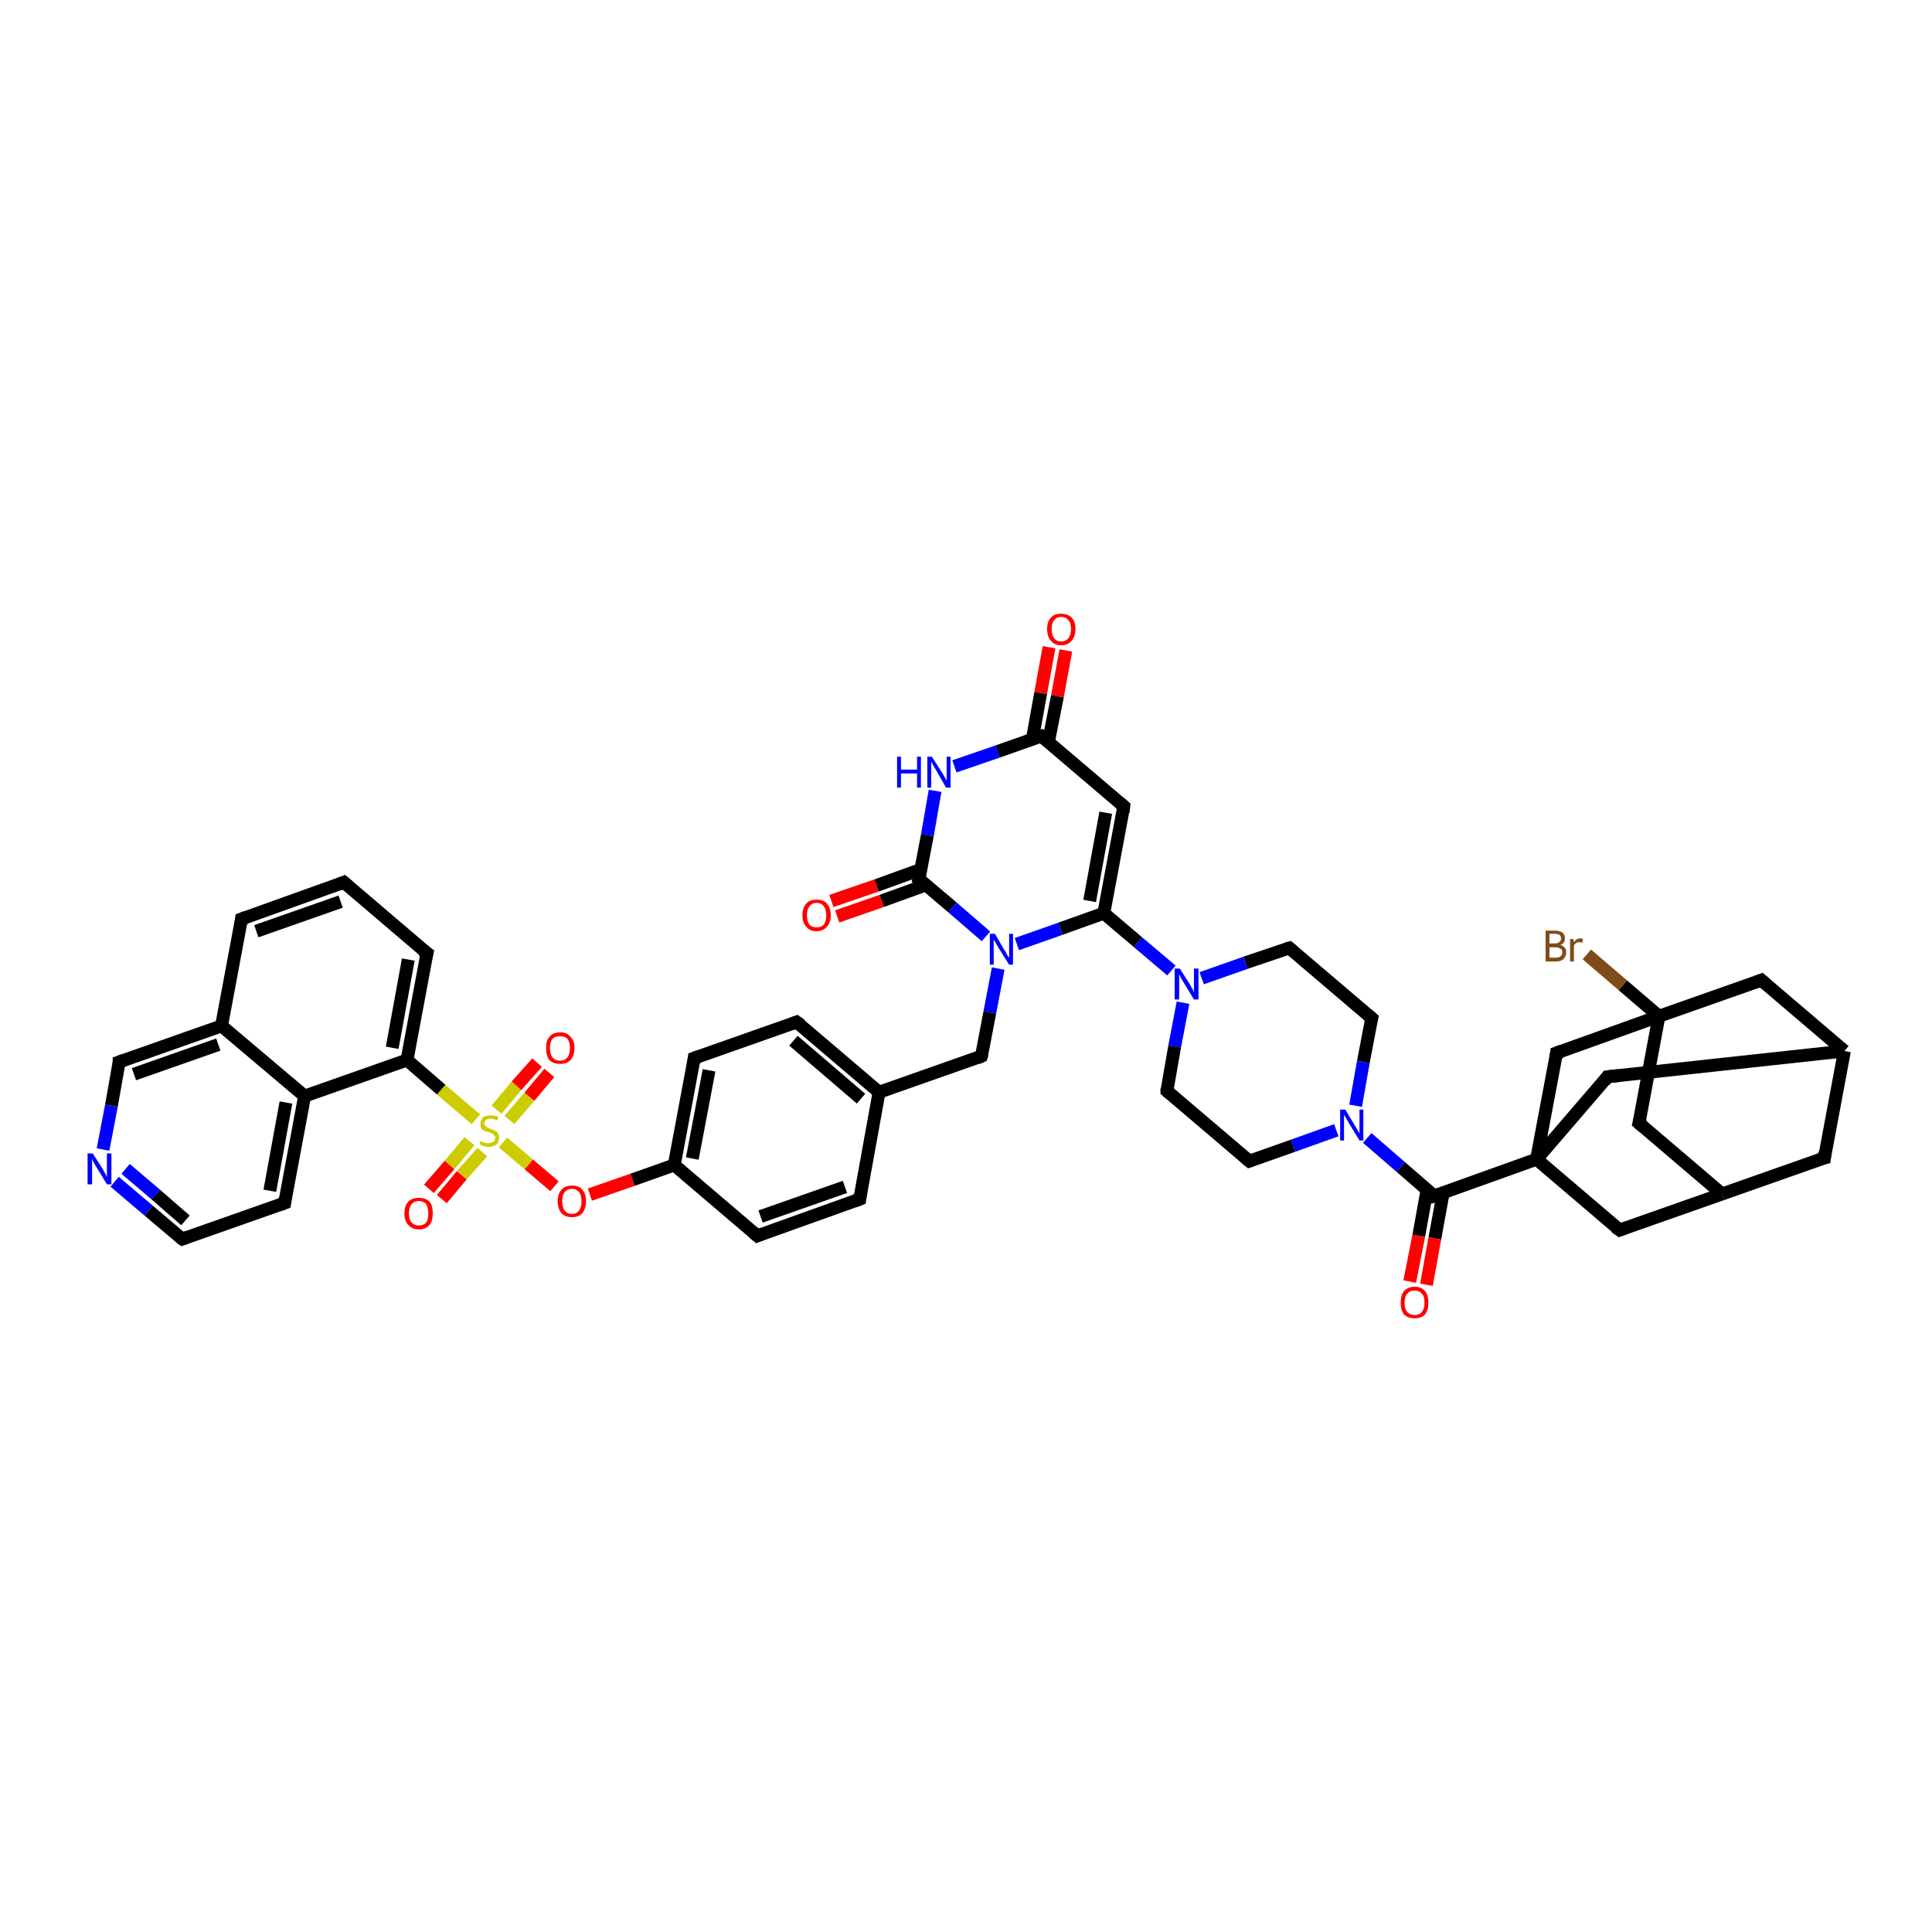 <?xml version='1.0' encoding='iso-8859-1'?>
<svg version='1.1' baseProfile='full'
              xmlns='http://www.w3.org/2000/svg'
                      xmlns:rdkit='http://www.rdkit.org/xml'
                      xmlns:xlink='http://www.w3.org/1999/xlink'
                  xml:space='preserve'
width='300px' height='300px' viewBox='0 0 300 300'>
<!-- END OF HEADER -->
<rect style='opacity:1.0;fill:#FFFFFF;stroke:none' width='300.0' height='300.0' x='0.0' y='0.0'> </rect>
<path class='bond-0 atom-0 atom-1' d='M 246.4,148.2 L 252.0,153.0' style='fill:none;fill-rule:evenodd;stroke:#7F4C19;stroke-width:2.0px;stroke-linecap:butt;stroke-linejoin:miter;stroke-opacity:1' />
<path class='bond-0 atom-0 atom-1' d='M 252.0,153.0 L 257.6,157.8' style='fill:none;fill-rule:evenodd;stroke:#000000;stroke-width:2.0px;stroke-linecap:butt;stroke-linejoin:miter;stroke-opacity:1' />
<path class='bond-1 atom-1 atom-2' d='M 257.6,157.8 L 254.5,174.4' style='fill:none;fill-rule:evenodd;stroke:#000000;stroke-width:2.0px;stroke-linecap:butt;stroke-linejoin:miter;stroke-opacity:1' />
<path class='bond-2 atom-2 atom-3' d='M 254.5,174.4 L 267.4,185.4' style='fill:none;fill-rule:evenodd;stroke:#000000;stroke-width:2.0px;stroke-linecap:butt;stroke-linejoin:miter;stroke-opacity:1' />
<path class='bond-3 atom-3 atom-4' d='M 267.4,185.4 L 283.3,179.8' style='fill:none;fill-rule:evenodd;stroke:#000000;stroke-width:2.0px;stroke-linecap:butt;stroke-linejoin:miter;stroke-opacity:1' />
<path class='bond-4 atom-4 atom-5' d='M 283.3,179.8 L 286.4,163.2' style='fill:none;fill-rule:evenodd;stroke:#000000;stroke-width:2.0px;stroke-linecap:butt;stroke-linejoin:miter;stroke-opacity:1' />
<path class='bond-5 atom-5 atom-6' d='M 286.4,163.2 L 273.5,152.2' style='fill:none;fill-rule:evenodd;stroke:#000000;stroke-width:2.0px;stroke-linecap:butt;stroke-linejoin:miter;stroke-opacity:1' />
<path class='bond-6 atom-5 atom-7' d='M 286.4,163.2 L 249.6,167.2' style='fill:none;fill-rule:evenodd;stroke:#000000;stroke-width:2.0px;stroke-linecap:butt;stroke-linejoin:miter;stroke-opacity:1' />
<path class='bond-7 atom-7 atom-8' d='M 249.6,167.2 L 238.6,180.0' style='fill:none;fill-rule:evenodd;stroke:#000000;stroke-width:2.0px;stroke-linecap:butt;stroke-linejoin:miter;stroke-opacity:1' />
<path class='bond-8 atom-8 atom-9' d='M 238.6,180.0 L 251.5,191.0' style='fill:none;fill-rule:evenodd;stroke:#000000;stroke-width:2.0px;stroke-linecap:butt;stroke-linejoin:miter;stroke-opacity:1' />
<path class='bond-9 atom-8 atom-10' d='M 238.6,180.0 L 241.7,163.5' style='fill:none;fill-rule:evenodd;stroke:#000000;stroke-width:2.0px;stroke-linecap:butt;stroke-linejoin:miter;stroke-opacity:1' />
<path class='bond-10 atom-8 atom-11' d='M 238.6,180.0 L 222.7,185.7' style='fill:none;fill-rule:evenodd;stroke:#000000;stroke-width:2.0px;stroke-linecap:butt;stroke-linejoin:miter;stroke-opacity:1' />
<path class='bond-11 atom-11 atom-12' d='M 221.6,184.7 L 220.3,191.9' style='fill:none;fill-rule:evenodd;stroke:#000000;stroke-width:2.0px;stroke-linecap:butt;stroke-linejoin:miter;stroke-opacity:1' />
<path class='bond-11 atom-11 atom-12' d='M 220.3,191.9 L 218.9,199.0' style='fill:none;fill-rule:evenodd;stroke:#FF0000;stroke-width:2.0px;stroke-linecap:butt;stroke-linejoin:miter;stroke-opacity:1' />
<path class='bond-11 atom-11 atom-12' d='M 224.1,185.2 L 222.8,192.3' style='fill:none;fill-rule:evenodd;stroke:#000000;stroke-width:2.0px;stroke-linecap:butt;stroke-linejoin:miter;stroke-opacity:1' />
<path class='bond-11 atom-11 atom-12' d='M 222.8,192.3 L 221.5,199.5' style='fill:none;fill-rule:evenodd;stroke:#FF0000;stroke-width:2.0px;stroke-linecap:butt;stroke-linejoin:miter;stroke-opacity:1' />
<path class='bond-12 atom-11 atom-13' d='M 222.7,185.7 L 217.5,181.2' style='fill:none;fill-rule:evenodd;stroke:#000000;stroke-width:2.0px;stroke-linecap:butt;stroke-linejoin:miter;stroke-opacity:1' />
<path class='bond-12 atom-11 atom-13' d='M 217.5,181.2 L 212.3,176.7' style='fill:none;fill-rule:evenodd;stroke:#0000FF;stroke-width:2.0px;stroke-linecap:butt;stroke-linejoin:miter;stroke-opacity:1' />
<path class='bond-13 atom-13 atom-14' d='M 210.5,171.7 L 211.7,164.9' style='fill:none;fill-rule:evenodd;stroke:#0000FF;stroke-width:2.0px;stroke-linecap:butt;stroke-linejoin:miter;stroke-opacity:1' />
<path class='bond-13 atom-13 atom-14' d='M 211.7,164.9 L 213.0,158.1' style='fill:none;fill-rule:evenodd;stroke:#000000;stroke-width:2.0px;stroke-linecap:butt;stroke-linejoin:miter;stroke-opacity:1' />
<path class='bond-14 atom-14 atom-15' d='M 213.0,158.1 L 200.2,147.2' style='fill:none;fill-rule:evenodd;stroke:#000000;stroke-width:2.0px;stroke-linecap:butt;stroke-linejoin:miter;stroke-opacity:1' />
<path class='bond-15 atom-15 atom-16' d='M 200.2,147.2 L 193.4,149.5' style='fill:none;fill-rule:evenodd;stroke:#000000;stroke-width:2.0px;stroke-linecap:butt;stroke-linejoin:miter;stroke-opacity:1' />
<path class='bond-15 atom-15 atom-16' d='M 193.4,149.5 L 186.6,151.9' style='fill:none;fill-rule:evenodd;stroke:#0000FF;stroke-width:2.0px;stroke-linecap:butt;stroke-linejoin:miter;stroke-opacity:1' />
<path class='bond-16 atom-16 atom-17' d='M 183.7,155.7 L 182.4,162.5' style='fill:none;fill-rule:evenodd;stroke:#0000FF;stroke-width:2.0px;stroke-linecap:butt;stroke-linejoin:miter;stroke-opacity:1' />
<path class='bond-16 atom-16 atom-17' d='M 182.4,162.5 L 181.2,169.4' style='fill:none;fill-rule:evenodd;stroke:#000000;stroke-width:2.0px;stroke-linecap:butt;stroke-linejoin:miter;stroke-opacity:1' />
<path class='bond-17 atom-17 atom-18' d='M 181.2,169.4 L 194.0,180.3' style='fill:none;fill-rule:evenodd;stroke:#000000;stroke-width:2.0px;stroke-linecap:butt;stroke-linejoin:miter;stroke-opacity:1' />
<path class='bond-18 atom-16 atom-19' d='M 181.9,150.7 L 176.7,146.3' style='fill:none;fill-rule:evenodd;stroke:#0000FF;stroke-width:2.0px;stroke-linecap:butt;stroke-linejoin:miter;stroke-opacity:1' />
<path class='bond-18 atom-16 atom-19' d='M 176.7,146.3 L 171.4,141.8' style='fill:none;fill-rule:evenodd;stroke:#000000;stroke-width:2.0px;stroke-linecap:butt;stroke-linejoin:miter;stroke-opacity:1' />
<path class='bond-19 atom-19 atom-20' d='M 171.4,141.8 L 174.5,125.2' style='fill:none;fill-rule:evenodd;stroke:#000000;stroke-width:2.0px;stroke-linecap:butt;stroke-linejoin:miter;stroke-opacity:1' />
<path class='bond-19 atom-19 atom-20' d='M 169.2,139.9 L 171.7,126.2' style='fill:none;fill-rule:evenodd;stroke:#000000;stroke-width:2.0px;stroke-linecap:butt;stroke-linejoin:miter;stroke-opacity:1' />
<path class='bond-20 atom-20 atom-21' d='M 174.5,125.2 L 161.7,114.3' style='fill:none;fill-rule:evenodd;stroke:#000000;stroke-width:2.0px;stroke-linecap:butt;stroke-linejoin:miter;stroke-opacity:1' />
<path class='bond-21 atom-21 atom-22' d='M 162.8,115.2 L 164.2,108.1' style='fill:none;fill-rule:evenodd;stroke:#000000;stroke-width:2.0px;stroke-linecap:butt;stroke-linejoin:miter;stroke-opacity:1' />
<path class='bond-21 atom-21 atom-22' d='M 164.2,108.1 L 165.5,101.0' style='fill:none;fill-rule:evenodd;stroke:#FF0000;stroke-width:2.0px;stroke-linecap:butt;stroke-linejoin:miter;stroke-opacity:1' />
<path class='bond-21 atom-21 atom-22' d='M 160.3,114.8 L 161.6,107.6' style='fill:none;fill-rule:evenodd;stroke:#000000;stroke-width:2.0px;stroke-linecap:butt;stroke-linejoin:miter;stroke-opacity:1' />
<path class='bond-21 atom-21 atom-22' d='M 161.6,107.6 L 162.9,100.5' style='fill:none;fill-rule:evenodd;stroke:#FF0000;stroke-width:2.0px;stroke-linecap:butt;stroke-linejoin:miter;stroke-opacity:1' />
<path class='bond-22 atom-21 atom-23' d='M 161.7,114.3 L 154.9,116.7' style='fill:none;fill-rule:evenodd;stroke:#000000;stroke-width:2.0px;stroke-linecap:butt;stroke-linejoin:miter;stroke-opacity:1' />
<path class='bond-22 atom-21 atom-23' d='M 154.9,116.7 L 148.2,119.0' style='fill:none;fill-rule:evenodd;stroke:#0000FF;stroke-width:2.0px;stroke-linecap:butt;stroke-linejoin:miter;stroke-opacity:1' />
<path class='bond-23 atom-23 atom-24' d='M 145.2,122.8 L 144.0,129.7' style='fill:none;fill-rule:evenodd;stroke:#0000FF;stroke-width:2.0px;stroke-linecap:butt;stroke-linejoin:miter;stroke-opacity:1' />
<path class='bond-23 atom-23 atom-24' d='M 144.0,129.7 L 142.7,136.5' style='fill:none;fill-rule:evenodd;stroke:#000000;stroke-width:2.0px;stroke-linecap:butt;stroke-linejoin:miter;stroke-opacity:1' />
<path class='bond-24 atom-24 atom-25' d='M 143.0,135.0 L 136.1,137.5' style='fill:none;fill-rule:evenodd;stroke:#000000;stroke-width:2.0px;stroke-linecap:butt;stroke-linejoin:miter;stroke-opacity:1' />
<path class='bond-24 atom-24 atom-25' d='M 136.1,137.5 L 129.1,139.9' style='fill:none;fill-rule:evenodd;stroke:#FF0000;stroke-width:2.0px;stroke-linecap:butt;stroke-linejoin:miter;stroke-opacity:1' />
<path class='bond-24 atom-24 atom-25' d='M 143.8,137.4 L 136.9,139.9' style='fill:none;fill-rule:evenodd;stroke:#000000;stroke-width:2.0px;stroke-linecap:butt;stroke-linejoin:miter;stroke-opacity:1' />
<path class='bond-24 atom-24 atom-25' d='M 136.9,139.9 L 130.0,142.3' style='fill:none;fill-rule:evenodd;stroke:#FF0000;stroke-width:2.0px;stroke-linecap:butt;stroke-linejoin:miter;stroke-opacity:1' />
<path class='bond-25 atom-24 atom-26' d='M 142.7,136.5 L 147.9,140.9' style='fill:none;fill-rule:evenodd;stroke:#000000;stroke-width:2.0px;stroke-linecap:butt;stroke-linejoin:miter;stroke-opacity:1' />
<path class='bond-25 atom-24 atom-26' d='M 147.9,140.9 L 153.1,145.4' style='fill:none;fill-rule:evenodd;stroke:#0000FF;stroke-width:2.0px;stroke-linecap:butt;stroke-linejoin:miter;stroke-opacity:1' />
<path class='bond-26 atom-26 atom-27' d='M 155.0,150.4 L 153.7,157.2' style='fill:none;fill-rule:evenodd;stroke:#0000FF;stroke-width:2.0px;stroke-linecap:butt;stroke-linejoin:miter;stroke-opacity:1' />
<path class='bond-26 atom-26 atom-27' d='M 153.7,157.2 L 152.4,164.0' style='fill:none;fill-rule:evenodd;stroke:#000000;stroke-width:2.0px;stroke-linecap:butt;stroke-linejoin:miter;stroke-opacity:1' />
<path class='bond-27 atom-27 atom-28' d='M 152.4,164.0 L 136.5,169.6' style='fill:none;fill-rule:evenodd;stroke:#000000;stroke-width:2.0px;stroke-linecap:butt;stroke-linejoin:miter;stroke-opacity:1' />
<path class='bond-28 atom-28 atom-29' d='M 136.5,169.6 L 123.7,158.7' style='fill:none;fill-rule:evenodd;stroke:#000000;stroke-width:2.0px;stroke-linecap:butt;stroke-linejoin:miter;stroke-opacity:1' />
<path class='bond-28 atom-28 atom-29' d='M 133.7,170.6 L 123.2,161.6' style='fill:none;fill-rule:evenodd;stroke:#000000;stroke-width:2.0px;stroke-linecap:butt;stroke-linejoin:miter;stroke-opacity:1' />
<path class='bond-29 atom-29 atom-30' d='M 123.7,158.7 L 107.8,164.3' style='fill:none;fill-rule:evenodd;stroke:#000000;stroke-width:2.0px;stroke-linecap:butt;stroke-linejoin:miter;stroke-opacity:1' />
<path class='bond-30 atom-30 atom-31' d='M 107.8,164.3 L 104.7,180.9' style='fill:none;fill-rule:evenodd;stroke:#000000;stroke-width:2.0px;stroke-linecap:butt;stroke-linejoin:miter;stroke-opacity:1' />
<path class='bond-30 atom-30 atom-31' d='M 110.1,166.2 L 107.5,179.9' style='fill:none;fill-rule:evenodd;stroke:#000000;stroke-width:2.0px;stroke-linecap:butt;stroke-linejoin:miter;stroke-opacity:1' />
<path class='bond-31 atom-31 atom-32' d='M 104.7,180.9 L 98.2,183.2' style='fill:none;fill-rule:evenodd;stroke:#000000;stroke-width:2.0px;stroke-linecap:butt;stroke-linejoin:miter;stroke-opacity:1' />
<path class='bond-31 atom-31 atom-32' d='M 98.2,183.2 L 91.6,185.5' style='fill:none;fill-rule:evenodd;stroke:#FF0000;stroke-width:2.0px;stroke-linecap:butt;stroke-linejoin:miter;stroke-opacity:1' />
<path class='bond-32 atom-32 atom-33' d='M 86.1,184.2 L 82.1,180.8' style='fill:none;fill-rule:evenodd;stroke:#FF0000;stroke-width:2.0px;stroke-linecap:butt;stroke-linejoin:miter;stroke-opacity:1' />
<path class='bond-32 atom-32 atom-33' d='M 82.1,180.8 L 78.1,177.4' style='fill:none;fill-rule:evenodd;stroke:#CCCC00;stroke-width:2.0px;stroke-linecap:butt;stroke-linejoin:miter;stroke-opacity:1' />
<path class='bond-33 atom-33 atom-34' d='M 79.1,173.9 L 82.2,170.3' style='fill:none;fill-rule:evenodd;stroke:#CCCC00;stroke-width:2.0px;stroke-linecap:butt;stroke-linejoin:miter;stroke-opacity:1' />
<path class='bond-33 atom-33 atom-34' d='M 82.2,170.3 L 85.3,166.6' style='fill:none;fill-rule:evenodd;stroke:#FF0000;stroke-width:2.0px;stroke-linecap:butt;stroke-linejoin:miter;stroke-opacity:1' />
<path class='bond-33 atom-33 atom-34' d='M 77.1,172.3 L 80.2,168.6' style='fill:none;fill-rule:evenodd;stroke:#CCCC00;stroke-width:2.0px;stroke-linecap:butt;stroke-linejoin:miter;stroke-opacity:1' />
<path class='bond-33 atom-33 atom-34' d='M 80.2,168.6 L 83.4,165.0' style='fill:none;fill-rule:evenodd;stroke:#FF0000;stroke-width:2.0px;stroke-linecap:butt;stroke-linejoin:miter;stroke-opacity:1' />
<path class='bond-34 atom-33 atom-35' d='M 72.9,177.2 L 69.8,180.9' style='fill:none;fill-rule:evenodd;stroke:#CCCC00;stroke-width:2.0px;stroke-linecap:butt;stroke-linejoin:miter;stroke-opacity:1' />
<path class='bond-34 atom-33 atom-35' d='M 69.8,180.9 L 66.6,184.6' style='fill:none;fill-rule:evenodd;stroke:#FF0000;stroke-width:2.0px;stroke-linecap:butt;stroke-linejoin:miter;stroke-opacity:1' />
<path class='bond-34 atom-33 atom-35' d='M 74.9,178.9 L 71.7,182.5' style='fill:none;fill-rule:evenodd;stroke:#CCCC00;stroke-width:2.0px;stroke-linecap:butt;stroke-linejoin:miter;stroke-opacity:1' />
<path class='bond-34 atom-33 atom-35' d='M 71.7,182.5 L 68.6,186.2' style='fill:none;fill-rule:evenodd;stroke:#FF0000;stroke-width:2.0px;stroke-linecap:butt;stroke-linejoin:miter;stroke-opacity:1' />
<path class='bond-35 atom-33 atom-36' d='M 73.9,173.8 L 68.5,169.2' style='fill:none;fill-rule:evenodd;stroke:#CCCC00;stroke-width:2.0px;stroke-linecap:butt;stroke-linejoin:miter;stroke-opacity:1' />
<path class='bond-35 atom-33 atom-36' d='M 68.5,169.2 L 63.2,164.6' style='fill:none;fill-rule:evenodd;stroke:#000000;stroke-width:2.0px;stroke-linecap:butt;stroke-linejoin:miter;stroke-opacity:1' />
<path class='bond-36 atom-36 atom-37' d='M 63.2,164.6 L 66.3,148.0' style='fill:none;fill-rule:evenodd;stroke:#000000;stroke-width:2.0px;stroke-linecap:butt;stroke-linejoin:miter;stroke-opacity:1' />
<path class='bond-36 atom-36 atom-37' d='M 60.9,162.7 L 63.4,149.0' style='fill:none;fill-rule:evenodd;stroke:#000000;stroke-width:2.0px;stroke-linecap:butt;stroke-linejoin:miter;stroke-opacity:1' />
<path class='bond-37 atom-37 atom-38' d='M 66.3,148.0 L 53.4,137.0' style='fill:none;fill-rule:evenodd;stroke:#000000;stroke-width:2.0px;stroke-linecap:butt;stroke-linejoin:miter;stroke-opacity:1' />
<path class='bond-38 atom-38 atom-39' d='M 53.4,137.0 L 37.5,142.7' style='fill:none;fill-rule:evenodd;stroke:#000000;stroke-width:2.0px;stroke-linecap:butt;stroke-linejoin:miter;stroke-opacity:1' />
<path class='bond-38 atom-38 atom-39' d='M 52.9,140.0 L 39.8,144.6' style='fill:none;fill-rule:evenodd;stroke:#000000;stroke-width:2.0px;stroke-linecap:butt;stroke-linejoin:miter;stroke-opacity:1' />
<path class='bond-39 atom-39 atom-40' d='M 37.5,142.7 L 34.4,159.3' style='fill:none;fill-rule:evenodd;stroke:#000000;stroke-width:2.0px;stroke-linecap:butt;stroke-linejoin:miter;stroke-opacity:1' />
<path class='bond-40 atom-40 atom-41' d='M 34.4,159.3 L 18.5,164.9' style='fill:none;fill-rule:evenodd;stroke:#000000;stroke-width:2.0px;stroke-linecap:butt;stroke-linejoin:miter;stroke-opacity:1' />
<path class='bond-40 atom-40 atom-41' d='M 33.9,162.2 L 20.8,166.8' style='fill:none;fill-rule:evenodd;stroke:#000000;stroke-width:2.0px;stroke-linecap:butt;stroke-linejoin:miter;stroke-opacity:1' />
<path class='bond-41 atom-41 atom-42' d='M 18.5,164.9 L 17.3,171.7' style='fill:none;fill-rule:evenodd;stroke:#000000;stroke-width:2.0px;stroke-linecap:butt;stroke-linejoin:miter;stroke-opacity:1' />
<path class='bond-41 atom-41 atom-42' d='M 17.3,171.7 L 16.0,178.5' style='fill:none;fill-rule:evenodd;stroke:#0000FF;stroke-width:2.0px;stroke-linecap:butt;stroke-linejoin:miter;stroke-opacity:1' />
<path class='bond-42 atom-42 atom-43' d='M 17.8,183.5 L 23.1,188.0' style='fill:none;fill-rule:evenodd;stroke:#0000FF;stroke-width:2.0px;stroke-linecap:butt;stroke-linejoin:miter;stroke-opacity:1' />
<path class='bond-42 atom-42 atom-43' d='M 23.1,188.0 L 28.3,192.4' style='fill:none;fill-rule:evenodd;stroke:#000000;stroke-width:2.0px;stroke-linecap:butt;stroke-linejoin:miter;stroke-opacity:1' />
<path class='bond-42 atom-42 atom-43' d='M 19.5,181.5 L 24.2,185.5' style='fill:none;fill-rule:evenodd;stroke:#0000FF;stroke-width:2.0px;stroke-linecap:butt;stroke-linejoin:miter;stroke-opacity:1' />
<path class='bond-42 atom-42 atom-43' d='M 24.2,185.5 L 28.8,189.5' style='fill:none;fill-rule:evenodd;stroke:#000000;stroke-width:2.0px;stroke-linecap:butt;stroke-linejoin:miter;stroke-opacity:1' />
<path class='bond-43 atom-43 atom-44' d='M 28.3,192.4 L 44.2,186.8' style='fill:none;fill-rule:evenodd;stroke:#000000;stroke-width:2.0px;stroke-linecap:butt;stroke-linejoin:miter;stroke-opacity:1' />
<path class='bond-44 atom-44 atom-45' d='M 44.2,186.8 L 47.3,170.2' style='fill:none;fill-rule:evenodd;stroke:#000000;stroke-width:2.0px;stroke-linecap:butt;stroke-linejoin:miter;stroke-opacity:1' />
<path class='bond-44 atom-44 atom-45' d='M 41.9,184.9 L 44.4,171.2' style='fill:none;fill-rule:evenodd;stroke:#000000;stroke-width:2.0px;stroke-linecap:butt;stroke-linejoin:miter;stroke-opacity:1' />
<path class='bond-45 atom-31 atom-46' d='M 104.7,180.9 L 117.6,191.9' style='fill:none;fill-rule:evenodd;stroke:#000000;stroke-width:2.0px;stroke-linecap:butt;stroke-linejoin:miter;stroke-opacity:1' />
<path class='bond-46 atom-46 atom-47' d='M 117.6,191.9 L 133.5,186.2' style='fill:none;fill-rule:evenodd;stroke:#000000;stroke-width:2.0px;stroke-linecap:butt;stroke-linejoin:miter;stroke-opacity:1' />
<path class='bond-46 atom-46 atom-47' d='M 118.1,188.9 L 131.2,184.3' style='fill:none;fill-rule:evenodd;stroke:#000000;stroke-width:2.0px;stroke-linecap:butt;stroke-linejoin:miter;stroke-opacity:1' />
<path class='bond-47 atom-6 atom-1' d='M 273.5,152.2 L 257.6,157.8' style='fill:none;fill-rule:evenodd;stroke:#000000;stroke-width:2.0px;stroke-linecap:butt;stroke-linejoin:miter;stroke-opacity:1' />
<path class='bond-48 atom-18 atom-13' d='M 194.0,180.3 L 200.8,177.9' style='fill:none;fill-rule:evenodd;stroke:#000000;stroke-width:2.0px;stroke-linecap:butt;stroke-linejoin:miter;stroke-opacity:1' />
<path class='bond-48 atom-18 atom-13' d='M 200.8,177.9 L 207.5,175.5' style='fill:none;fill-rule:evenodd;stroke:#0000FF;stroke-width:2.0px;stroke-linecap:butt;stroke-linejoin:miter;stroke-opacity:1' />
<path class='bond-49 atom-26 atom-19' d='M 157.9,146.6 L 164.7,144.2' style='fill:none;fill-rule:evenodd;stroke:#0000FF;stroke-width:2.0px;stroke-linecap:butt;stroke-linejoin:miter;stroke-opacity:1' />
<path class='bond-49 atom-26 atom-19' d='M 164.7,144.2 L 171.4,141.8' style='fill:none;fill-rule:evenodd;stroke:#000000;stroke-width:2.0px;stroke-linecap:butt;stroke-linejoin:miter;stroke-opacity:1' />
<path class='bond-50 atom-47 atom-28' d='M 133.5,186.2 L 136.5,169.6' style='fill:none;fill-rule:evenodd;stroke:#000000;stroke-width:2.0px;stroke-linecap:butt;stroke-linejoin:miter;stroke-opacity:1' />
<path class='bond-51 atom-10 atom-1' d='M 241.7,163.5 L 257.6,157.8' style='fill:none;fill-rule:evenodd;stroke:#000000;stroke-width:2.0px;stroke-linecap:butt;stroke-linejoin:miter;stroke-opacity:1' />
<path class='bond-52 atom-45 atom-36' d='M 47.3,170.2 L 63.2,164.6' style='fill:none;fill-rule:evenodd;stroke:#000000;stroke-width:2.0px;stroke-linecap:butt;stroke-linejoin:miter;stroke-opacity:1' />
<path class='bond-53 atom-9 atom-3' d='M 251.5,191.0 L 267.4,185.4' style='fill:none;fill-rule:evenodd;stroke:#000000;stroke-width:2.0px;stroke-linecap:butt;stroke-linejoin:miter;stroke-opacity:1' />
<path class='bond-54 atom-45 atom-40' d='M 47.3,170.2 L 34.4,159.3' style='fill:none;fill-rule:evenodd;stroke:#000000;stroke-width:2.0px;stroke-linecap:butt;stroke-linejoin:miter;stroke-opacity:1' />
<path d='M 254.7,173.6 L 254.5,174.4 L 255.2,175.0' style='fill:none;stroke:#000000;stroke-width:2.0px;stroke-linecap:butt;stroke-linejoin:miter;stroke-opacity:1;' />
<path d='M 282.5,180.0 L 283.3,179.8 L 283.4,178.9' style='fill:none;stroke:#000000;stroke-width:2.0px;stroke-linecap:butt;stroke-linejoin:miter;stroke-opacity:1;' />
<path d='M 274.2,152.8 L 273.5,152.2 L 272.7,152.5' style='fill:none;stroke:#000000;stroke-width:2.0px;stroke-linecap:butt;stroke-linejoin:miter;stroke-opacity:1;' />
<path d='M 251.4,167.0 L 249.6,167.2 L 249.1,167.9' style='fill:none;stroke:#000000;stroke-width:2.0px;stroke-linecap:butt;stroke-linejoin:miter;stroke-opacity:1;' />
<path d='M 250.8,190.5 L 251.5,191.0 L 252.3,190.7' style='fill:none;stroke:#000000;stroke-width:2.0px;stroke-linecap:butt;stroke-linejoin:miter;stroke-opacity:1;' />
<path d='M 241.6,164.3 L 241.7,163.5 L 242.5,163.2' style='fill:none;stroke:#000000;stroke-width:2.0px;stroke-linecap:butt;stroke-linejoin:miter;stroke-opacity:1;' />
<path d='M 223.5,185.4 L 222.7,185.7 L 222.5,185.4' style='fill:none;stroke:#000000;stroke-width:2.0px;stroke-linecap:butt;stroke-linejoin:miter;stroke-opacity:1;' />
<path d='M 212.9,158.5 L 213.0,158.1 L 212.4,157.6' style='fill:none;stroke:#000000;stroke-width:2.0px;stroke-linecap:butt;stroke-linejoin:miter;stroke-opacity:1;' />
<path d='M 200.8,147.7 L 200.2,147.2 L 199.8,147.3' style='fill:none;stroke:#000000;stroke-width:2.0px;stroke-linecap:butt;stroke-linejoin:miter;stroke-opacity:1;' />
<path d='M 181.2,169.0 L 181.2,169.4 L 181.8,169.9' style='fill:none;stroke:#000000;stroke-width:2.0px;stroke-linecap:butt;stroke-linejoin:miter;stroke-opacity:1;' />
<path d='M 193.4,179.8 L 194.0,180.3 L 194.3,180.2' style='fill:none;stroke:#000000;stroke-width:2.0px;stroke-linecap:butt;stroke-linejoin:miter;stroke-opacity:1;' />
<path d='M 174.4,126.1 L 174.5,125.2 L 173.9,124.7' style='fill:none;stroke:#000000;stroke-width:2.0px;stroke-linecap:butt;stroke-linejoin:miter;stroke-opacity:1;' />
<path d='M 162.3,114.8 L 161.7,114.3 L 161.4,114.4' style='fill:none;stroke:#000000;stroke-width:2.0px;stroke-linecap:butt;stroke-linejoin:miter;stroke-opacity:1;' />
<path d='M 142.8,136.1 L 142.7,136.5 L 143.0,136.7' style='fill:none;stroke:#000000;stroke-width:2.0px;stroke-linecap:butt;stroke-linejoin:miter;stroke-opacity:1;' />
<path d='M 152.5,163.7 L 152.4,164.0 L 151.7,164.3' style='fill:none;stroke:#000000;stroke-width:2.0px;stroke-linecap:butt;stroke-linejoin:miter;stroke-opacity:1;' />
<path d='M 124.4,159.2 L 123.7,158.7 L 122.9,159.0' style='fill:none;stroke:#000000;stroke-width:2.0px;stroke-linecap:butt;stroke-linejoin:miter;stroke-opacity:1;' />
<path d='M 108.6,164.0 L 107.8,164.3 L 107.7,165.1' style='fill:none;stroke:#000000;stroke-width:2.0px;stroke-linecap:butt;stroke-linejoin:miter;stroke-opacity:1;' />
<path d='M 66.1,148.8 L 66.3,148.0 L 65.6,147.5' style='fill:none;stroke:#000000;stroke-width:2.0px;stroke-linecap:butt;stroke-linejoin:miter;stroke-opacity:1;' />
<path d='M 54.1,137.6 L 53.4,137.0 L 52.6,137.3' style='fill:none;stroke:#000000;stroke-width:2.0px;stroke-linecap:butt;stroke-linejoin:miter;stroke-opacity:1;' />
<path d='M 38.3,142.4 L 37.5,142.7 L 37.4,143.5' style='fill:none;stroke:#000000;stroke-width:2.0px;stroke-linecap:butt;stroke-linejoin:miter;stroke-opacity:1;' />
<path d='M 19.3,164.6 L 18.5,164.9 L 18.5,165.2' style='fill:none;stroke:#000000;stroke-width:2.0px;stroke-linecap:butt;stroke-linejoin:miter;stroke-opacity:1;' />
<path d='M 28.0,192.2 L 28.3,192.4 L 29.1,192.1' style='fill:none;stroke:#000000;stroke-width:2.0px;stroke-linecap:butt;stroke-linejoin:miter;stroke-opacity:1;' />
<path d='M 43.4,187.1 L 44.2,186.8 L 44.3,186.0' style='fill:none;stroke:#000000;stroke-width:2.0px;stroke-linecap:butt;stroke-linejoin:miter;stroke-opacity:1;' />
<path d='M 116.9,191.3 L 117.6,191.9 L 118.3,191.6' style='fill:none;stroke:#000000;stroke-width:2.0px;stroke-linecap:butt;stroke-linejoin:miter;stroke-opacity:1;' />
<path d='M 132.7,186.5 L 133.5,186.2 L 133.6,185.4' style='fill:none;stroke:#000000;stroke-width:2.0px;stroke-linecap:butt;stroke-linejoin:miter;stroke-opacity:1;' />
<path class='atom-0' d='M 242.3 146.7
Q 242.8 146.9, 243.0 147.2
Q 243.2 147.4, 243.2 147.8
Q 243.2 148.5, 242.8 148.9
Q 242.4 149.3, 241.6 149.3
L 240.0 149.3
L 240.0 144.5
L 241.4 144.5
Q 242.2 144.5, 242.6 144.8
Q 243.0 145.1, 243.0 145.7
Q 243.0 146.5, 242.3 146.7
M 240.6 145.0
L 240.6 146.5
L 241.4 146.5
Q 241.9 146.5, 242.1 146.3
Q 242.4 146.1, 242.4 145.7
Q 242.4 145.0, 241.4 145.0
L 240.6 145.0
M 241.6 148.7
Q 242.1 148.7, 242.3 148.5
Q 242.6 148.3, 242.6 147.8
Q 242.6 147.5, 242.3 147.3
Q 242.0 147.1, 241.5 147.1
L 240.6 147.1
L 240.6 148.7
L 241.6 148.7
' fill='#7F4C19'/>
<path class='atom-0' d='M 244.3 145.8
L 244.4 146.3
Q 244.8 145.7, 245.4 145.7
Q 245.5 145.7, 245.8 145.8
L 245.7 146.4
Q 245.4 146.3, 245.2 146.3
Q 245.0 146.3, 244.8 146.4
Q 244.6 146.5, 244.4 146.8
L 244.4 149.3
L 243.8 149.3
L 243.8 145.8
L 244.3 145.8
' fill='#7F4C19'/>
<path class='atom-12' d='M 217.5 202.3
Q 217.5 201.1, 218.0 200.5
Q 218.6 199.8, 219.7 199.8
Q 220.7 199.8, 221.3 200.5
Q 221.8 201.1, 221.8 202.3
Q 221.8 203.4, 221.3 204.1
Q 220.7 204.7, 219.7 204.7
Q 218.6 204.7, 218.0 204.1
Q 217.5 203.4, 217.5 202.3
M 219.7 204.2
Q 220.4 204.2, 220.8 203.7
Q 221.2 203.2, 221.2 202.3
Q 221.2 201.3, 220.8 200.9
Q 220.4 200.4, 219.7 200.4
Q 218.9 200.4, 218.5 200.9
Q 218.1 201.3, 218.1 202.3
Q 218.1 203.2, 218.5 203.7
Q 218.9 204.2, 219.7 204.2
' fill='#FF0000'/>
<path class='atom-13' d='M 208.9 172.3
L 210.4 174.8
Q 210.6 175.1, 210.8 175.5
Q 211.1 176.0, 211.1 176.0
L 211.1 172.3
L 211.7 172.3
L 211.7 177.1
L 211.1 177.1
L 209.4 174.3
Q 209.2 174.0, 209.0 173.6
Q 208.8 173.3, 208.7 173.1
L 208.7 177.1
L 208.1 177.1
L 208.1 172.3
L 208.9 172.3
' fill='#0000FF'/>
<path class='atom-16' d='M 183.2 150.4
L 184.8 152.9
Q 184.9 153.2, 185.2 153.6
Q 185.4 154.1, 185.4 154.1
L 185.4 150.4
L 186.1 150.4
L 186.1 155.2
L 185.4 155.2
L 183.7 152.4
Q 183.5 152.1, 183.3 151.7
Q 183.1 151.3, 183.1 151.2
L 183.1 155.2
L 182.4 155.2
L 182.4 150.4
L 183.2 150.4
' fill='#0000FF'/>
<path class='atom-22' d='M 162.6 97.7
Q 162.6 96.5, 163.2 95.9
Q 163.7 95.3, 164.8 95.3
Q 165.8 95.3, 166.4 95.9
Q 167.0 96.5, 167.0 97.7
Q 167.0 98.8, 166.4 99.5
Q 165.8 100.2, 164.8 100.2
Q 163.7 100.2, 163.2 99.5
Q 162.6 98.9, 162.6 97.7
M 164.8 99.6
Q 165.5 99.6, 165.9 99.1
Q 166.3 98.6, 166.3 97.7
Q 166.3 96.7, 165.9 96.3
Q 165.5 95.8, 164.8 95.8
Q 164.0 95.8, 163.7 96.3
Q 163.3 96.7, 163.3 97.7
Q 163.3 98.6, 163.7 99.1
Q 164.0 99.6, 164.8 99.6
' fill='#FF0000'/>
<path class='atom-23' d='M 139.3 117.5
L 139.9 117.5
L 139.9 119.5
L 142.4 119.5
L 142.4 117.5
L 143.0 117.5
L 143.0 122.3
L 142.4 122.3
L 142.4 120.1
L 139.9 120.1
L 139.9 122.3
L 139.3 122.3
L 139.3 117.5
' fill='#0000FF'/>
<path class='atom-23' d='M 144.7 117.5
L 146.3 120.0
Q 146.5 120.3, 146.7 120.7
Q 147.0 121.2, 147.0 121.2
L 147.0 117.5
L 147.6 117.5
L 147.6 122.3
L 146.9 122.3
L 145.3 119.5
Q 145.1 119.2, 144.9 118.8
Q 144.7 118.4, 144.6 118.3
L 144.6 122.3
L 144.0 122.3
L 144.0 117.5
L 144.7 117.5
' fill='#0000FF'/>
<path class='atom-25' d='M 124.6 142.1
Q 124.6 141.0, 125.2 140.3
Q 125.7 139.7, 126.8 139.7
Q 127.9 139.7, 128.4 140.3
Q 129.0 141.0, 129.0 142.1
Q 129.0 143.3, 128.4 143.9
Q 127.8 144.6, 126.8 144.6
Q 125.7 144.6, 125.2 143.9
Q 124.6 143.3, 124.6 142.1
M 126.8 144.0
Q 127.5 144.0, 127.9 143.6
Q 128.3 143.1, 128.3 142.1
Q 128.3 141.2, 127.9 140.7
Q 127.5 140.2, 126.8 140.2
Q 126.1 140.2, 125.7 140.7
Q 125.3 141.2, 125.3 142.1
Q 125.3 143.1, 125.7 143.6
Q 126.1 144.0, 126.8 144.0
' fill='#FF0000'/>
<path class='atom-26' d='M 154.5 145.0
L 156.0 147.6
Q 156.2 147.8, 156.4 148.3
Q 156.7 148.7, 156.7 148.8
L 156.7 145.0
L 157.3 145.0
L 157.3 149.8
L 156.7 149.8
L 155.0 147.1
Q 154.8 146.7, 154.6 146.4
Q 154.4 146.0, 154.3 145.9
L 154.3 149.8
L 153.7 149.8
L 153.7 145.0
L 154.5 145.0
' fill='#0000FF'/>
<path class='atom-32' d='M 86.6 186.5
Q 86.6 185.4, 87.2 184.7
Q 87.8 184.1, 88.8 184.1
Q 89.9 184.1, 90.4 184.7
Q 91.0 185.4, 91.0 186.5
Q 91.0 187.7, 90.4 188.4
Q 89.9 189.0, 88.8 189.0
Q 87.8 189.0, 87.2 188.4
Q 86.6 187.7, 86.6 186.5
M 88.8 188.5
Q 89.5 188.5, 89.9 188.0
Q 90.3 187.5, 90.3 186.5
Q 90.3 185.6, 89.9 185.1
Q 89.5 184.6, 88.8 184.6
Q 88.1 184.6, 87.7 185.1
Q 87.3 185.6, 87.3 186.5
Q 87.3 187.5, 87.7 188.0
Q 88.1 188.5, 88.8 188.5
' fill='#FF0000'/>
<path class='atom-33' d='M 74.6 177.2
Q 74.7 177.2, 74.9 177.3
Q 75.1 177.4, 75.4 177.5
Q 75.6 177.5, 75.9 177.5
Q 76.3 177.5, 76.6 177.3
Q 76.9 177.1, 76.9 176.7
Q 76.9 176.4, 76.7 176.3
Q 76.6 176.1, 76.4 176.0
Q 76.2 175.9, 75.9 175.8
Q 75.4 175.7, 75.2 175.6
Q 74.9 175.5, 74.7 175.2
Q 74.6 175.0, 74.6 174.5
Q 74.6 173.9, 75.0 173.5
Q 75.4 173.2, 76.2 173.2
Q 76.7 173.2, 77.4 173.4
L 77.2 174.0
Q 76.6 173.7, 76.2 173.7
Q 75.7 173.7, 75.5 173.9
Q 75.2 174.1, 75.2 174.4
Q 75.2 174.7, 75.4 174.8
Q 75.5 175.0, 75.7 175.1
Q 75.9 175.2, 76.2 175.3
Q 76.6 175.4, 76.9 175.6
Q 77.2 175.7, 77.3 176.0
Q 77.5 176.2, 77.5 176.7
Q 77.5 177.4, 77.1 177.7
Q 76.6 178.1, 75.9 178.1
Q 75.5 178.1, 75.2 178.0
Q 74.8 177.9, 74.5 177.7
L 74.6 177.2
' fill='#CCCC00'/>
<path class='atom-34' d='M 84.8 162.7
Q 84.8 161.6, 85.3 161.0
Q 85.9 160.3, 87.0 160.3
Q 88.0 160.3, 88.6 161.0
Q 89.2 161.6, 89.2 162.7
Q 89.2 163.9, 88.6 164.6
Q 88.0 165.2, 87.0 165.2
Q 85.9 165.2, 85.3 164.6
Q 84.8 163.9, 84.8 162.7
M 87.0 164.7
Q 87.7 164.7, 88.1 164.2
Q 88.5 163.7, 88.5 162.7
Q 88.5 161.8, 88.1 161.3
Q 87.7 160.9, 87.0 160.9
Q 86.2 160.9, 85.8 161.3
Q 85.4 161.8, 85.4 162.7
Q 85.4 163.7, 85.8 164.2
Q 86.2 164.7, 87.0 164.7
' fill='#FF0000'/>
<path class='atom-35' d='M 62.8 188.4
Q 62.8 187.2, 63.4 186.6
Q 64.0 186.0, 65.0 186.0
Q 66.1 186.0, 66.7 186.6
Q 67.2 187.2, 67.2 188.4
Q 67.2 189.6, 66.7 190.2
Q 66.1 190.9, 65.0 190.9
Q 64.0 190.9, 63.4 190.2
Q 62.8 189.6, 62.8 188.4
M 65.0 190.3
Q 65.8 190.3, 66.2 189.8
Q 66.5 189.4, 66.5 188.4
Q 66.5 187.5, 66.2 187.0
Q 65.8 186.5, 65.0 186.5
Q 64.3 186.5, 63.9 187.0
Q 63.5 187.5, 63.5 188.4
Q 63.5 189.4, 63.9 189.8
Q 64.3 190.3, 65.0 190.3
' fill='#FF0000'/>
<path class='atom-42' d='M 14.4 179.1
L 16.0 181.6
Q 16.1 181.9, 16.4 182.3
Q 16.6 182.8, 16.6 182.8
L 16.6 179.1
L 17.3 179.1
L 17.3 183.9
L 16.6 183.9
L 14.9 181.1
Q 14.7 180.8, 14.5 180.4
Q 14.3 180.0, 14.3 179.9
L 14.3 183.9
L 13.6 183.9
L 13.6 179.1
L 14.4 179.1
' fill='#0000FF'/>
</svg>
